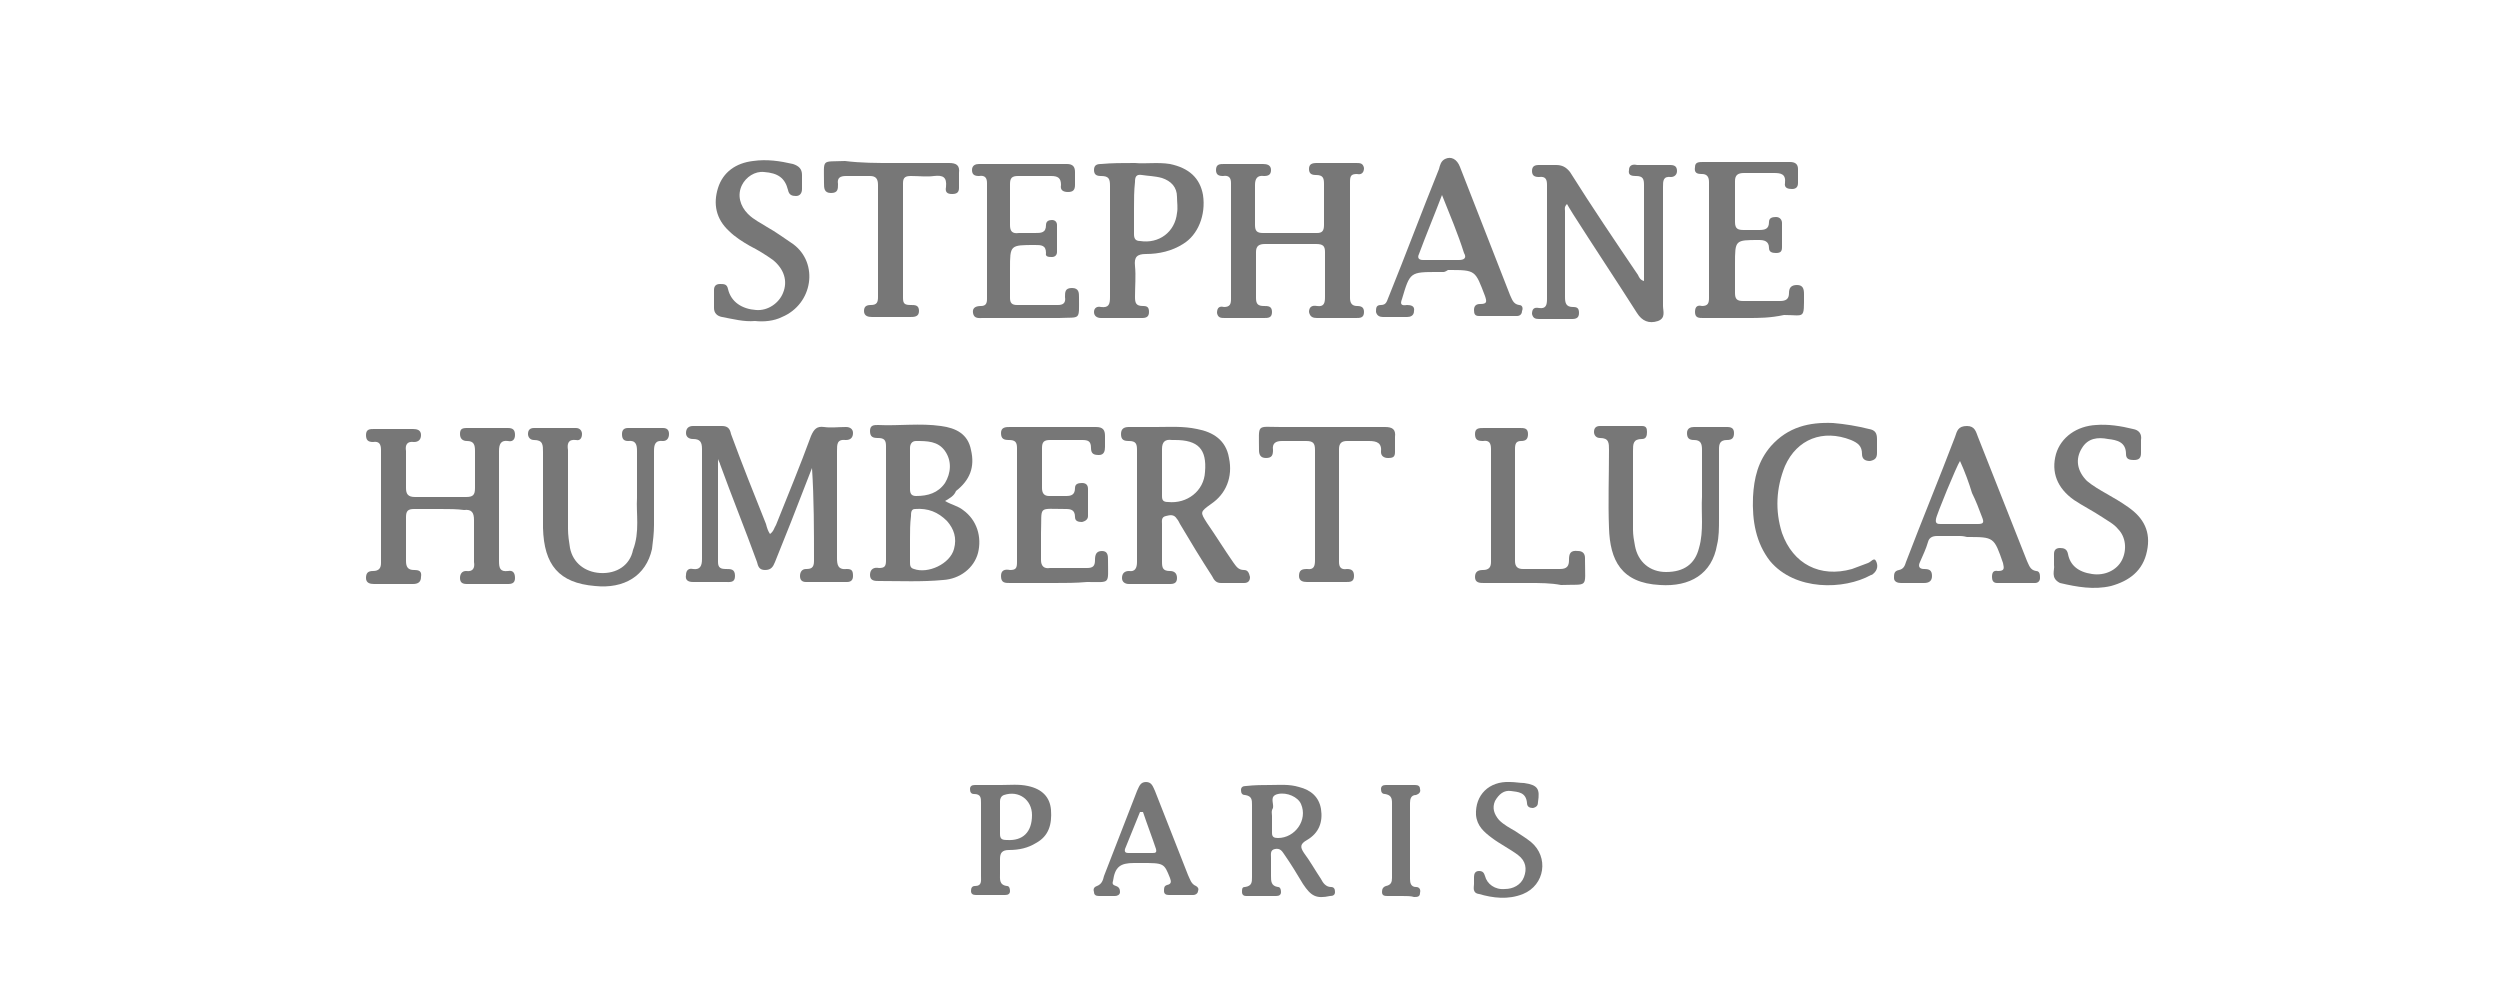 <?xml version="1.0" encoding="utf-8"?>
<!-- Generator: $$$/GeneralStr/196=Adobe Illustrator 27.6.0, SVG Export Plug-In . SVG Version: 6.00 Build 0)  -->
<svg version="1.1" id="Capa_1" xmlns="http://www.w3.org/2000/svg" xmlns:xlink="http://www.w3.org/1999/xlink" x="0px" y="0px"
	 viewBox="0 0 250 100" style="enable-background:new 0 0 250 100;" xml:space="preserve">
<style type="text/css">
	.st0{fill:#777777;}
</style>
<g id="Layer_2">
</g>
<g>
	<path class="st0" d="M77,53.4c0.4-0.3,0.4-0.6,0.6-0.9c1.2-3,2.4-5.9,3.5-8.9c0.3-0.7,0.6-1,1.3-0.9c0.7,0.1,1.4,0,2.2,0
		c0.4,0,0.7,0.2,0.7,0.6c0,0.4-0.2,0.7-0.7,0.7c-0.9-0.1-0.9,0.4-0.9,1.1c0,3.6,0,7.2,0,10.7c0,0.7,0.1,1.2,1,1.1
		c0.5,0,0.6,0.2,0.6,0.7c0,0.4-0.2,0.6-0.6,0.6c-1.4,0-2.7,0-4.1,0c-0.4,0-0.6-0.2-0.6-0.6c0-0.4,0.2-0.7,0.6-0.7
		c0.5,0,0.8-0.1,0.8-0.8c0-3.1,0-6.2-0.2-9.3c-0.7,1.8-1.4,3.6-2.1,5.4c-0.5,1.3-1.1,2.7-1.6,4c-0.2,0.5-0.4,0.8-1,0.8
		c-0.6,0-0.7-0.4-0.8-0.8c-1.2-3.3-2.5-6.5-3.7-9.8c0-0.1-0.1-0.2-0.2-0.5c0,3.6,0,6.9,0,10.3c0,0.6,0.3,0.7,0.8,0.7
		c0.5,0,0.9,0,0.9,0.7c0,0.7-0.5,0.6-1,0.6c-1.1,0-2.1,0-3.2,0c-0.5,0-0.8-0.2-0.7-0.7c0-0.5,0.3-0.7,0.7-0.6c0.7,0.1,0.9-0.3,0.9-1
		c0-3.7,0-7.3,0-11c0-0.7-0.2-1-0.9-1c-0.4,0-0.7-0.2-0.7-0.6c0-0.5,0.3-0.7,0.7-0.7c1,0,1.9,0,2.9,0c0.6,0,0.8,0.3,0.9,0.8
		c1.1,3,2.3,6,3.5,9C76.7,52.8,76.8,53.1,77,53.4z"/>
	<path class="st0" d="M44,50.9c-0.9,0-1.7,0-2.6,0c-0.6,0-0.8,0.2-0.8,0.8c0,1.5,0,2.9,0,4.4c0,0.6,0.2,0.9,0.8,0.9
		c0.5,0,0.8,0.1,0.7,0.7c0,0.5-0.3,0.7-0.8,0.7c-1.3,0-2.6,0-3.9,0c-0.4,0-0.8-0.1-0.8-0.6c0-0.5,0.2-0.7,0.7-0.7
		c0.6,0,0.8-0.3,0.8-0.8c0-3.8,0-7.5,0-11.3c0-0.6-0.2-0.9-0.8-0.8c-0.5,0-0.7-0.2-0.7-0.7c0-0.6,0.4-0.6,0.8-0.6c1.3,0,2.6,0,3.9,0
		c0.4,0,0.8,0.1,0.8,0.6c0,0.5-0.3,0.7-0.7,0.7c-0.7-0.1-0.9,0.3-0.8,0.9c0,1.2,0,2.5,0,3.7c0,0.6,0.2,0.9,0.9,0.9
		c1.7,0,3.4,0,5.1,0c0.7,0,0.9-0.2,0.9-0.9c0-1.2,0-2.5,0-3.7c0-0.6-0.1-1-0.8-1c-0.4,0-0.7-0.2-0.7-0.7c0-0.5,0.2-0.6,0.7-0.6
		c1.4,0,2.7,0,4.1,0c0.5,0,0.7,0.2,0.7,0.7c0,0.5-0.3,0.7-0.7,0.6c-0.7-0.1-0.9,0.3-0.9,1c0,3.7,0,7.3,0,11c0,0.7,0.1,1.1,0.9,1
		c0.5-0.1,0.7,0.2,0.7,0.7c0,0.5-0.3,0.6-0.7,0.6c-1.4,0-2.7,0-4.1,0c-0.4,0-0.7-0.1-0.7-0.6c0-0.4,0.2-0.7,0.6-0.7
		c0.7,0.1,0.9-0.3,0.8-0.9c0-1.4,0-2.8,0-4.2c0-0.7-0.2-1.1-1-1C45.7,50.9,44.9,50.9,44,50.9z"/>
	<path class="st0" d="M129.1,24.4c-0.9,0-1.7,0-2.6,0c-0.6,0-0.9,0.2-0.9,0.8c0,1.5,0,3.1,0,4.6c0,0.6,0.2,0.8,0.8,0.8
		c0.4,0,0.8,0,0.8,0.6c0,0.6-0.4,0.6-0.8,0.6c-1.3,0-2.6,0-3.9,0c-0.4,0-0.7,0-0.8-0.5c0-0.6,0.3-0.7,0.7-0.6c0.6,0,0.7-0.3,0.7-0.8
		c0-3.9,0-7.7,0-11.6c0-0.5-0.2-0.8-0.8-0.7c-0.4,0-0.7-0.1-0.7-0.6c0-0.6,0.4-0.6,0.8-0.6c1.3,0,2.6,0,3.9,0c0.4,0,0.8,0.1,0.8,0.6
		c0,0.5-0.3,0.6-0.7,0.6c-0.7-0.1-0.9,0.3-0.9,0.9c0,1.3,0,2.6,0,4c0,0.6,0.2,0.8,0.8,0.8c1.8,0,3.6,0,5.4,0c0.5,0,0.7-0.2,0.7-0.8
		c0-1.4,0-2.7,0-4.1c0-0.6-0.1-0.9-0.8-0.9c-0.4,0-0.7-0.1-0.7-0.6c0-0.5,0.3-0.6,0.8-0.6c1.3,0,2.6,0,3.9,0c0.4,0,0.7,0,0.8,0.5
		c0,0.5-0.3,0.7-0.7,0.6c-0.6,0-0.7,0.2-0.7,0.8c0,3.9,0,7.7,0,11.6c0,0.5,0.2,0.8,0.7,0.8c0.4,0,0.7,0.1,0.7,0.6
		c0,0.6-0.4,0.6-0.8,0.6c-1.3,0-2.6,0-3.9,0c-0.4,0-0.7-0.1-0.8-0.6c0-0.5,0.3-0.7,0.8-0.6c0.7,0.1,0.8-0.3,0.8-0.9c0-1.5,0-3,0-4.5
		c0-0.6-0.2-0.8-0.9-0.8C130.8,24.4,129.9,24.4,129.1,24.4z"/>
	<path class="st0" d="M156.7,20.4c-0.3,0.3-0.2,0.5-0.2,0.7c0,2.9,0,5.7,0,8.6c0,0.6,0.1,1,0.8,1c0.4,0,0.6,0.1,0.6,0.6
		c0,0.5-0.3,0.6-0.7,0.6c-1.1,0-2.2,0-3.3,0c-0.4,0-0.6-0.1-0.7-0.5c0-0.5,0.2-0.7,0.7-0.6c0.7,0.1,0.8-0.3,0.8-0.9
		c0-3.8,0-7.6,0-11.4c0-0.5-0.1-0.9-0.8-0.8c-0.4,0-0.7-0.1-0.7-0.6c0-0.5,0.3-0.6,0.7-0.6c0.6,0,1.1,0,1.7,0c0.6,0,1,0.2,1.4,0.7
		c2.2,3.5,4.5,6.9,6.8,10.3c0.1,0.2,0.2,0.5,0.6,0.6c0-0.9,0-1.7,0-2.5c0-2.4,0-4.8,0-7.1c0-0.6-0.1-0.9-0.8-0.9
		c-0.5,0-0.8-0.1-0.7-0.6c0-0.5,0.4-0.6,0.8-0.5c1.1,0,2.2,0,3.3,0c0.4,0,0.7,0.1,0.7,0.6c0,0.4-0.3,0.6-0.6,0.6
		c-0.8-0.1-0.8,0.4-0.8,1c0,4,0,7.9,0,11.9c0,0.5,0.3,1.2-0.5,1.5c-0.9,0.3-1.6,0-2.1-0.8c-2.1-3.3-4.3-6.6-6.4-9.9
		C157,20.9,156.8,20.6,156.7,20.4z"/>
	<path class="st0" d="M115.6,42.7c1.4,0,2.7-0.1,4.1,0.2c1.6,0.3,2.9,1.1,3.2,2.9c0.4,1.9-0.3,3.6-1.8,4.6c-1.1,0.8-1.1,0.8-0.4,1.9
		c0.9,1.3,1.7,2.6,2.6,3.9c0.3,0.4,0.5,0.8,1.1,0.8c0.4,0,0.5,0.3,0.6,0.7c0,0.4-0.2,0.6-0.6,0.6c-0.8,0-1.5,0-2.3,0
		c-0.5,0-0.7-0.3-0.9-0.7c-1.1-1.7-2.2-3.5-3.2-5.2c-0.1-0.2-0.2-0.4-0.3-0.5c-0.3-0.5-0.7-0.4-1.1-0.3c-0.5,0.1-0.4,0.5-0.4,0.8
		c0,1.3,0,2.5,0,3.8c0,0.6,0.1,0.9,0.8,0.9c0.4,0,0.7,0.2,0.7,0.7c0,0.5-0.3,0.6-0.7,0.6c-1.4,0-2.7,0-4.1,0c-0.4,0-0.7-0.2-0.7-0.6
		c0-0.5,0.3-0.7,0.7-0.7c0.6,0.1,0.8-0.3,0.8-0.9c0-3.7,0-7.5,0-11.2c0-0.6-0.1-0.9-0.8-0.9c-0.5,0-0.8-0.1-0.8-0.7
		c0-0.6,0.4-0.7,0.8-0.7C113.9,42.7,114.8,42.7,115.6,42.7z M116.2,47.1C116.2,47.1,116.2,47.1,116.2,47.1c0,0.8,0,1.7,0,2.5
		c0,0.4,0.1,0.6,0.6,0.6c1.9,0.2,3.6-1.1,3.7-3c0.2-2.3-0.7-3.2-3-3.2c-0.1,0-0.2,0-0.3,0c-0.7-0.1-1,0.2-1,0.9
		C116.2,45.7,116.2,46.4,116.2,47.1z"/>
	<path class="st0" d="M94.5,50.1c0.7,0.4,1.3,0.5,1.8,0.9c1.4,1,1.9,2.7,1.5,4.3c-0.4,1.5-1.8,2.6-3.5,2.7c-2.1,0.2-4.3,0.1-6.4,0.1
		c-0.4,0-0.9,0-0.9-0.6c0-0.6,0.4-0.8,0.9-0.7c0.6,0,0.7-0.2,0.7-0.8c0-3.8,0-7.6,0-11.4c0-0.6-0.2-0.8-0.8-0.8
		c-0.5,0-0.8-0.1-0.8-0.7c0-0.6,0.4-0.6,0.8-0.6c2.1,0.1,4.2-0.2,6.3,0.1c1.5,0.2,2.7,0.8,3,2.4c0.4,1.7-0.1,3-1.5,4.1
		C95.4,49.6,95,49.8,94.5,50.1z M91,53.9c0,0.8,0,1.6,0,2.3c0,0.3,0,0.6,0.4,0.7c1.4,0.5,3.6-0.5,4-2c0.3-1.1,0-2-0.7-2.8
		c-0.9-0.9-1.9-1.3-3.2-1.2c-0.4,0-0.4,0.4-0.4,0.7C91,52.4,91,53.1,91,53.9z M91,46.8c0,0.7,0,1.4,0,2.1c0,0.4,0.1,0.7,0.6,0.7
		c1.2,0,2.2-0.3,2.9-1.3c0.6-1,0.7-2.2,0-3.2c-0.7-1-1.8-1-2.9-1c-0.4,0-0.6,0.3-0.6,0.7C91,45.4,91,46.1,91,46.8z"/>
	<path class="st0" d="M63.7,49.8c0-1.8,0-3.3,0-4.7c0-0.6-0.1-1.1-0.9-1c-0.5,0-0.6-0.3-0.6-0.7c0-0.4,0.2-0.6,0.6-0.6
		c1.2,0,2.3,0,3.5,0c0.4,0,0.6,0.2,0.6,0.6c0,0.4-0.2,0.7-0.6,0.7c-0.8-0.1-0.9,0.4-0.9,1c0,2.5,0,4.9,0,7.4c0,0.8-0.1,1.6-0.2,2.4
		c-0.6,2.7-2.8,4-5.7,3.7c-3.6-0.3-5.1-2.1-5.2-5.8c0-2.5,0-5.1,0-7.6c0-0.7,0-1.2-0.9-1.2c-0.4,0-0.6-0.3-0.6-0.6
		c0-0.4,0.2-0.6,0.6-0.6c1.4,0,2.8,0,4.2,0c0.4,0,0.6,0.3,0.6,0.6c0,0.4-0.2,0.7-0.6,0.6c-0.8-0.1-0.9,0.4-0.8,1c0,2.6,0,5.3,0,7.9
		c0,0.6,0.1,1.3,0.2,1.9c0.3,1.5,1.5,2.4,3,2.5c1.7,0.1,3-0.8,3.3-2.3C64,53.2,63.6,51.3,63.7,49.8z"/>
	<path class="st0" d="M170.2,49.7c0-1.8,0-3.2,0-4.7c0-0.6-0.1-1-0.8-1c-0.5,0-0.7-0.2-0.7-0.7c0-0.5,0.4-0.6,0.7-0.6
		c1.1,0,2.2,0,3.3,0c0.4,0,0.7,0.1,0.7,0.6c0,0.5-0.2,0.7-0.7,0.7c-0.7,0-0.8,0.4-0.8,0.9c0,2.3,0,4.7,0,7c0,0.9,0,1.8-0.2,2.6
		c-0.5,2.9-2.7,4.2-5.7,4c-3.9-0.2-5-2.5-5.1-5.7c-0.1-2.6,0-5.2,0-7.8c0-0.7,0-1.2-0.9-1.2c-0.4,0-0.6-0.3-0.6-0.6
		c0-0.4,0.2-0.6,0.6-0.6c1.4,0,2.8,0,4.2,0c0.4,0,0.5,0.2,0.5,0.6c0,0.4-0.1,0.7-0.5,0.7c-0.9,0-0.9,0.5-0.9,1.2c0,2.6,0,5.3,0,7.9
		c0,0.5,0.1,1.1,0.2,1.6c0.3,1.6,1.5,2.6,3.1,2.6c1.8,0,2.9-0.8,3.3-2.4C170.4,53.1,170.1,51.2,170.2,49.7z"/>
	<path class="st0" d="M105.4,58.3c-1.5,0-2.9,0-4.4,0c-0.5,0-0.9,0-0.9-0.7c0-0.6,0.4-0.7,0.9-0.6c0.6,0,0.7-0.2,0.7-0.8
		c0-3.8,0-7.6,0-11.4c0-0.6-0.2-0.8-0.8-0.8c-0.5,0-0.8-0.1-0.8-0.7c0-0.6,0.5-0.6,0.9-0.6c2.9,0,5.7,0,8.6,0c0.7,0,0.9,0.3,0.9,0.9
		c0,0.4,0,0.7,0,1.1c0,0.4-0.1,0.8-0.6,0.8c-0.5,0-0.8-0.1-0.8-0.7c0-0.7-0.3-0.8-0.9-0.8c-1.1,0-2.1,0-3.2,0
		c-0.6,0-0.8,0.2-0.8,0.8c0,1.3,0,2.6,0,4c0,0.5,0.2,0.8,0.7,0.8c0.6,0,1.1,0,1.7,0c0.5,0,0.9-0.1,0.9-0.8c0-0.4,0.3-0.5,0.7-0.5
		c0.4,0,0.6,0.2,0.6,0.6c0,0.9,0,1.8,0,2.7c0,0.3-0.2,0.5-0.6,0.6c-0.4,0-0.7-0.1-0.7-0.5c0-0.7-0.4-0.8-0.9-0.8
		c-2.9,0-2.4-0.4-2.5,2.4c0,0.9,0,1.8,0,2.7c0,0.6,0.3,0.9,0.9,0.8c1.2,0,2.5,0,3.7,0c0.6,0,0.8-0.2,0.8-0.8c0-0.5,0.1-0.9,0.7-0.9
		c0.6,0,0.6,0.5,0.6,0.9c0,2.5,0.3,2.2-2.1,2.2C107.6,58.3,106.5,58.3,105.4,58.3z"/>
	<path class="st0" d="M144.3,27.2c-0.2,0-0.4,0-0.5,0c-2.8,0-2.8,0-3.6,2.7c-0.2,0.5-0.1,0.7,0.5,0.6c0.4,0,0.8,0.1,0.7,0.6
		c0,0.5-0.4,0.6-0.7,0.6c-0.8,0-1.6,0-2.4,0c-0.3,0-0.6-0.1-0.7-0.5c0-0.4,0-0.7,0.5-0.7c0.6,0,0.6-0.5,0.8-0.9
		c1.7-4.2,3.3-8.5,5-12.7c0.1-0.4,0.2-0.8,0.6-1c0.6-0.3,1.2,0,1.5,0.8c1.7,4.3,3.3,8.5,5,12.8c0.2,0.4,0.3,0.9,0.9,1
		c0.4,0,0.4,0.4,0.3,0.6c0,0.3-0.2,0.5-0.5,0.5c-1.3,0-2.5,0-3.8,0c-0.4,0-0.5-0.2-0.5-0.6c0-0.4,0.2-0.6,0.6-0.6
		c0.7,0,0.7-0.2,0.5-0.8c-1-2.6-0.9-2.6-3.7-2.6C144.5,27.2,144.4,27.2,144.3,27.2z M144.2,19.5c-0.8,2.1-1.6,4-2.3,5.9
		c-0.2,0.4,0,0.6,0.4,0.6c1.2,0,2.4,0,3.6,0c0.5,0,0.8-0.2,0.5-0.7C145.8,23.4,145,21.5,144.2,19.5z"/>
	<path class="st0" d="M196,53.6c-0.8,0-1.6,0-2.3,0c-0.5,0-0.8,0.2-0.9,0.6c-0.2,0.7-0.5,1.3-0.8,2c-0.2,0.4-0.1,0.7,0.4,0.7
		c0.5,0,0.8,0.1,0.8,0.7c0,0.5-0.3,0.7-0.8,0.7c-0.8,0-1.6,0-2.3,0c-0.3,0-0.7-0.1-0.7-0.5c0-0.4,0-0.7,0.5-0.8
		c0.5-0.1,0.6-0.5,0.7-0.8c1.6-4.2,3.3-8.3,4.9-12.5c0.2-0.6,0.3-1.1,1.2-1.1c0.8,0,0.9,0.6,1.1,1.1c1.6,4.1,3.3,8.3,4.9,12.4
		c0.2,0.4,0.3,0.9,0.9,1c0.4,0,0.4,0.4,0.4,0.7c0,0.3-0.2,0.5-0.5,0.5c-1.3,0-2.5,0-3.8,0c-0.4,0-0.5-0.3-0.5-0.6
		c0-0.4,0.1-0.7,0.6-0.6c0.7,0,0.6-0.3,0.5-0.8c-0.9-2.6-0.9-2.6-3.6-2.6C196.3,53.6,196.1,53.6,196,53.6z M196,46.1
		c-0.3,0.4-2.4,5.5-2.4,5.8c-0.1,0.5,0.2,0.5,0.5,0.5c1.2,0,2.5,0,3.7,0c0.6,0,0.6-0.2,0.4-0.7c-0.3-0.8-0.6-1.6-1-2.4
		C196.9,48.3,196.5,47.2,196,46.1z"/>
	<path class="st0" d="M113.5,16.3c1,0.1,2.3-0.1,3.5,0.1c1.9,0.4,3,1.4,3.3,3.1c0.3,2-0.5,4-2,4.9c-1.1,0.7-2.4,1-3.7,1
		c-0.9,0-1.2,0.3-1.1,1.2c0.1,1,0,2,0,3.1c0,0.6,0.1,0.9,0.8,0.9c0.4,0,0.6,0.1,0.6,0.6c0,0.5-0.3,0.6-0.7,0.6c-1.4,0-2.7,0-4.1,0
		c-0.4,0-0.7-0.2-0.7-0.6c0-0.4,0.3-0.6,0.7-0.5c0.8,0.1,0.9-0.3,0.9-1c0-3.7,0-7.4,0-11.1c0-0.7-0.1-1-0.9-1
		c-0.4,0-0.7-0.1-0.7-0.6c0-0.5,0.3-0.6,0.7-0.6C111.2,16.3,112.2,16.3,113.5,16.3z M113.4,20.8c0,0.9,0,1.7,0,2.6
		c0,0.4,0.1,0.7,0.6,0.7c1.9,0.3,3.5-0.9,3.7-2.8c0.1-0.5,0-1.1,0-1.6c0-1-0.6-1.6-1.5-1.9c-0.7-0.2-1.4-0.2-2-0.3
		c-0.6-0.1-0.7,0.2-0.7,0.7C113.4,19.1,113.4,19.9,113.4,20.8z"/>
	<path class="st0" d="M174.8,31.8c-1.5,0-3,0-4.5,0c-0.4,0-0.8,0-0.8-0.6c0-0.6,0.3-0.7,0.7-0.6c0.6,0,0.7-0.3,0.7-0.8
		c0-3.9,0-7.7,0-11.6c0-0.5-0.2-0.8-0.7-0.8c-0.5,0-0.8-0.1-0.7-0.7c0-0.5,0.4-0.5,0.8-0.5c2.9,0,5.8,0,8.7,0c0.5,0,0.8,0.2,0.8,0.7
		c0,0.5,0,1,0,1.4c0,0.4-0.2,0.6-0.6,0.6c-0.4,0-0.8-0.1-0.7-0.6c0.1-0.9-0.4-1-1.1-1c-1,0-2,0-3,0c-0.6,0-0.9,0.2-0.9,0.8
		c0,1.4,0,2.7,0,4.1c0,0.7,0.3,0.8,0.9,0.8c0.5,0,1,0,1.5,0c0.6,0,1-0.1,1-0.8c0-0.4,0.3-0.5,0.7-0.5c0.4,0,0.6,0.3,0.6,0.6
		c0,0.8,0,1.6,0,2.4c0,0.4-0.1,0.6-0.6,0.6c-0.4,0-0.7-0.1-0.7-0.5c0-0.7-0.5-0.8-1-0.8c-2.4,0-2.4,0-2.4,2.4c0,1,0,1.9,0,2.9
		c0,0.6,0.2,0.8,0.8,0.8c1.2,0,2.5,0,3.7,0c0.6,0,0.9-0.2,0.9-0.8c0-0.5,0.2-0.8,0.8-0.8c0.6,0,0.7,0.4,0.7,0.9c0,2.6,0.1,2.1-2,2.1
		C177,31.8,175.9,31.8,174.8,31.8z"/>
	<path class="st0" d="M102.6,31.8c-1.4,0-2.9,0-4.3,0c-0.4,0-0.9,0.1-1-0.5c-0.1-0.6,0.4-0.7,0.8-0.7c0.5,0,0.6-0.3,0.6-0.7
		c0-3.9,0-7.8,0-11.6c0-0.5-0.2-0.8-0.8-0.7c-0.4,0-0.7-0.1-0.7-0.6c0-0.5,0.4-0.6,0.7-0.6c2.9,0,5.8,0,8.8,0c0.6,0,0.8,0.3,0.8,0.8
		c0,0.4,0,0.8,0,1.3c0,0.5-0.2,0.7-0.7,0.7c-0.5,0-0.8-0.2-0.7-0.7c0-0.7-0.3-0.9-1-0.9c-1.1,0-2.2,0-3.3,0c-0.6,0-0.8,0.2-0.8,0.8
		c0,1.4,0,2.7,0,4.1c0,0.6,0.2,0.9,0.9,0.8c0.5,0,1.1,0,1.6,0c0.6,0,1.1,0,1.1-0.8c0-0.4,0.3-0.5,0.6-0.5c0.3,0,0.5,0.2,0.5,0.5
		c0,0.9,0,1.8,0,2.7c0,0.3-0.2,0.5-0.5,0.5c-0.3,0-0.7,0-0.6-0.4c0-0.8-0.5-0.8-1.1-0.8c-2.5,0-2.5,0-2.5,2.4c0,1,0,1.9,0,2.9
		c0,0.5,0.2,0.7,0.7,0.7c1.4,0,2.7,0,4.1,0c0.5,0,0.8-0.2,0.7-0.8c0-0.5,0-0.9,0.7-0.9c0.7,0,0.7,0.5,0.7,0.9c0,2.4,0.2,2-2,2.1
		C104.9,31.8,103.8,31.8,102.6,31.8z"/>
	<path class="st0" d="M205.4,56.5c0-0.4,0-0.8,0-1.1c0-0.4,0.2-0.6,0.6-0.6c0.4,0,0.7,0.1,0.8,0.6c0.2,1.1,1,1.8,2.4,2
		c1.3,0.2,2.5-0.4,3-1.4c0.5-1,0.4-2.3-0.4-3.1c-0.4-0.5-1-0.8-1.6-1.2c-0.9-0.6-1.9-1.1-2.8-1.7c-1.7-1.2-2.3-2.8-1.8-4.6
		c0.5-1.7,2.1-2.8,4-2.9c1.2-0.1,2.5,0.1,3.7,0.4c0.6,0.1,0.9,0.5,0.8,1.1c0,0.4,0,0.8,0,1.3c0,0.5-0.2,0.7-0.7,0.7
		c-0.5,0-0.8-0.1-0.8-0.6c0-1.2-0.9-1.4-1.8-1.5c-1-0.2-2-0.1-2.6,0.9c-0.7,1.1-0.5,2.3,0.5,3.3c0.6,0.5,1.3,0.9,2,1.3
		c0.7,0.4,1.4,0.8,2.1,1.3c1.6,1.1,2.3,2.5,1.9,4.4c-0.4,2-1.8,3-3.6,3.5c-1.7,0.4-3.4,0.1-5.1-0.3C205,57.8,205.5,57,205.4,56.5z"
		/>
	<path class="st0" d="M75.5,32.1c-1.1,0.1-2.2-0.2-3.3-0.4c-0.5-0.1-0.8-0.4-0.8-0.9c0-0.6,0-1.2,0-1.8c0-0.4,0.2-0.6,0.6-0.6
		c0.4,0,0.7,0,0.8,0.5c0.3,1.3,1.4,2,2.8,2.1c1.2,0.1,2.3-0.7,2.7-1.7c0.5-1.2,0.1-2.4-1-3.3c-0.7-0.5-1.5-1-2.3-1.4
		c-0.7-0.4-1.5-0.9-2.1-1.5c-1.3-1.2-1.6-2.7-1.1-4.3c0.5-1.6,1.8-2.5,3.5-2.7c1.4-0.2,2.7,0,4,0.3c0.6,0.2,0.9,0.5,0.9,1.1
		c0,0.4,0,0.9,0,1.4c0,0.4-0.2,0.7-0.6,0.7c-0.4,0-0.7-0.1-0.8-0.6c-0.3-1.2-1-1.7-2.4-1.8c-0.9-0.1-1.8,0.5-2.2,1.3
		c-0.5,1-0.2,2.1,0.6,2.9c0.6,0.6,1.3,0.9,1.9,1.3c0.9,0.5,1.7,1.1,2.6,1.7c2.6,1.9,2,6-1.1,7.3C77.4,32.1,76.4,32.2,75.5,32.1z"/>
	<path class="st0" d="M132.8,42.7c1.9,0,3.8,0,5.7,0c0.7,0,1.1,0.2,1,1c0,0.5,0,1,0,1.5c0,0.5-0.2,0.6-0.7,0.6
		c-0.4,0-0.7-0.2-0.7-0.6c0.1-0.9-0.4-1.1-1.2-1.1c-0.7,0-1.4,0-2.2,0c-0.5,0-0.8,0.2-0.8,0.8c0,3.8,0,7.5,0,11.3
		c0,0.5,0.2,0.8,0.8,0.7c0.5,0,0.7,0.2,0.7,0.7c0,0.6-0.4,0.6-0.8,0.6c-1.3,0-2.6,0-3.9,0c-0.4,0-0.8-0.1-0.8-0.6
		c0-0.6,0.3-0.7,0.8-0.7c0.7,0.1,0.8-0.3,0.8-0.9c0-3.7,0-7.3,0-11c0-0.7-0.2-0.9-0.9-0.9c-0.8,0-1.6,0-2.4,0c-0.6,0-1,0.2-0.9,0.9
		c0,0.5-0.1,0.8-0.7,0.8c-0.6,0-0.7-0.4-0.7-0.8c0-2.7-0.3-2.3,2.2-2.3C129.8,42.7,131.3,42.7,132.8,42.7z"/>
	<path class="st0" d="M175.3,49.7c0.1-1.9,0.5-3.6,1.8-5.1c1.7-1.9,3.8-2.4,6.2-2.3c1.2,0.1,2.4,0.3,3.6,0.6c0.6,0.1,0.8,0.4,0.8,1
		c0,0.5,0,1,0,1.4c0,0.5-0.2,0.7-0.7,0.8c-0.5,0-0.8-0.2-0.8-0.7c0-0.8-0.4-1.1-1.1-1.4c-2.8-1.1-5.4-0.1-6.6,2.6
		c-0.9,2.2-1,4.5-0.3,6.7c1.1,3.1,3.8,4.5,7,3.6c0.5-0.2,1.1-0.4,1.6-0.6c0.3-0.1,0.6-0.6,0.8-0.2c0.2,0.4,0.2,0.9-0.3,1.3
		c0,0-0.1,0.1-0.2,0.1c-2.7,1.5-7.6,1.6-10.1-1.4C175.6,54.3,175.2,52.1,175.3,49.7z"/>
	<path class="st0" d="M89.2,16.3c1.9,0,3.8,0,5.7,0c0.7,0,1.1,0.2,1,1c0,0.5,0,1,0,1.5c0,0.5-0.3,0.6-0.7,0.6
		c-0.5,0-0.7-0.2-0.6-0.7c0.1-1-0.3-1.2-1.2-1.1c-0.7,0.1-1.5,0-2.3,0c-0.5,0-0.8,0.1-0.8,0.7c0,3.8,0,7.6,0,11.5
		c0,0.6,0.2,0.7,0.8,0.7c0.4,0,0.8,0,0.8,0.6c0,0.6-0.5,0.6-0.9,0.6c-1.3,0-2.5,0-3.8,0c-0.4,0-0.8-0.1-0.8-0.6
		c0-0.5,0.3-0.6,0.7-0.6c0.6,0,0.7-0.3,0.7-0.8c0-3.7,0-7.5,0-11.2c0-0.6-0.2-0.9-0.8-0.9c-0.8,0-1.6,0-2.4,0
		c-0.6,0-0.9,0.2-0.8,0.8c0,0.5,0,0.9-0.7,0.9c-0.7,0-0.7-0.5-0.7-1c0-2.5-0.3-2.1,2.1-2.2C86.1,16.3,87.7,16.3,89.2,16.3z"/>
	<path class="st0" d="M152.9,58.3c-1.5,0-3,0-4.5,0c-0.4,0-0.9,0-0.9-0.6c0-0.6,0.4-0.7,0.8-0.7c0.6,0,0.8-0.3,0.8-0.8
		c0-3.8,0-7.5,0-11.3c0-0.6-0.2-0.9-0.8-0.8c-0.5,0-0.8-0.1-0.8-0.7c0-0.6,0.4-0.6,0.9-0.6c1.2,0,2.4,0,3.6,0c0.4,0,0.8,0,0.8,0.6
		c0,0.5-0.2,0.7-0.7,0.7c-0.5,0-0.6,0.3-0.6,0.8c0,3.7,0,7.5,0,11.2c0,0.6,0.3,0.8,0.8,0.8c1.2,0,2.5,0,3.7,0c0.7,0,0.9-0.3,0.9-0.9
		c0-0.6,0.1-1,0.9-0.9c0.4,0,0.7,0.2,0.7,0.7c0,0.1,0,0.1,0,0.2c0,2.9,0.4,2.4-2.4,2.5C155.1,58.3,154,58.3,152.9,58.3z"/>
	<path class="st0" d="M127,78.5c1,0,1.9-0.1,2.9,0.2c1.2,0.3,2,1,2.2,2.2c0.2,1.3-0.2,2.4-1.4,3.1c-0.7,0.4-0.7,0.7-0.3,1.3
		c0.6,0.8,1.1,1.7,1.7,2.6c0.2,0.4,0.5,0.8,1,0.8c0.3,0,0.4,0.2,0.4,0.5c0,0.3-0.2,0.4-0.5,0.4c-1.4,0.3-1.9,0-2.7-1.2
		c-0.6-1-1.2-2-1.9-3c-0.2-0.3-0.4-0.6-0.9-0.5c-0.5,0.1-0.4,0.5-0.4,0.9c0,0.6,0,1.2,0,1.8c0,0.5,0,1,0.7,1.1
		c0.2,0,0.3,0.2,0.3,0.5c0,0.3-0.2,0.4-0.5,0.4c-1,0-2,0-3,0c-0.2,0-0.4-0.1-0.4-0.4c0-0.3,0-0.5,0.3-0.5c0.7-0.1,0.7-0.5,0.7-1
		c0-2.4,0-4.8,0-7.2c0-0.5,0-0.9-0.7-1c-0.3,0-0.4-0.2-0.4-0.5c0-0.3,0.2-0.4,0.5-0.4C125.5,78.5,126.3,78.5,127,78.5z M127.2,81.6
		C127.2,81.6,127.2,81.6,127.2,81.6c0,0.6,0,1.1,0,1.7c0,0.4,0.2,0.5,0.6,0.5c1.7,0,3-1.8,2.3-3.4c-0.3-0.7-1.4-1.2-2.3-1
		c-0.9,0.2-0.4,0.9-0.5,1.4C127.1,81.1,127.2,81.4,127.2,81.6z"/>
	<path class="st0" d="M114.1,86.3c-0.2,0-0.5,0-0.7,0c-1.4,0-1.9,0.4-2.1,1.8c-0.1,0.3,0,0.4,0.3,0.5c0.3,0.1,0.4,0.3,0.4,0.6
		c0,0.3-0.3,0.4-0.5,0.4c-0.5,0-1.1,0-1.6,0c-0.3,0-0.5-0.1-0.5-0.4c-0.1-0.3,0-0.5,0.3-0.6c0.5-0.2,0.6-0.6,0.7-1
		c1.1-2.8,2.2-5.7,3.3-8.5c0.2-0.4,0.3-0.9,0.9-0.9c0.6,0,0.7,0.5,0.9,0.9c1.1,2.8,2.2,5.6,3.3,8.4c0.2,0.4,0.3,0.9,0.8,1.1
		c0.2,0.1,0.3,0.3,0.2,0.5c0,0.2-0.2,0.4-0.5,0.4c-0.8,0-1.6,0-2.4,0c-0.3,0-0.5-0.1-0.5-0.4c0-0.3,0-0.5,0.3-0.6
		c0.5-0.1,0.4-0.4,0.3-0.7C116.4,86.3,116.4,86.3,114.1,86.3z M114.3,81.2c-0.1,0-0.2,0-0.3,0c-0.5,1.2-1,2.5-1.5,3.7
		c-0.1,0.4,0.2,0.4,0.4,0.4c0.8,0,1.6,0,2.3,0c0.3,0,0.5,0,0.4-0.4C115.2,83.7,114.7,82.4,114.3,81.2z"/>
	<path class="st0" d="M100.1,78.5c0.9,0,1.8-0.1,2.7,0.1c1.4,0.3,2.2,1.1,2.3,2.4c0.1,1.4-0.2,2.6-1.5,3.3c-0.8,0.5-1.7,0.7-2.7,0.7
		c-0.7,0-0.9,0.3-0.9,0.9c0,0.5,0,1,0,1.5c0,0.5-0.1,1.1,0.7,1.2c0.2,0,0.3,0.2,0.3,0.5c0,0.3-0.2,0.4-0.5,0.4c-1,0-1.9,0-2.9,0
		c-0.3,0-0.5-0.1-0.5-0.4c0-0.3,0.1-0.5,0.4-0.5c0.7,0,0.6-0.5,0.6-1c0-2.4,0-4.9,0-7.3c0-0.5,0-0.9-0.7-0.9c-0.3,0-0.4-0.2-0.4-0.5
		c0-0.3,0.2-0.4,0.5-0.4C98.6,78.5,99.3,78.5,100.1,78.5z M103.2,81.5c0-1.5-1.3-2.5-2.8-2c-0.3,0.1-0.4,0.4-0.4,0.6
		c0,1.1,0,2.2,0,3.3c0,0.5,0.2,0.6,0.7,0.6C102.3,84.1,103.2,83.2,103.2,81.5z"/>
	<path class="st0" d="M147.4,88.4c0-0.3,0-0.5,0-0.7c0-0.3,0.1-0.6,0.5-0.6c0.4,0,0.5,0.2,0.6,0.5c0.2,0.8,1,1.4,2,1.3
		c0.8,0,1.6-0.4,1.9-1.2c0.3-0.8,0.2-1.6-0.6-2.2c-0.8-0.6-1.8-1.1-2.6-1.7c-0.8-0.6-1.5-1.2-1.6-2.3c-0.1-2,1.3-3.4,3.4-3.3
		c0.5,0,1,0.1,1.4,0.1c1.4,0.2,1.6,0.6,1.4,1.9c0,0.3-0.1,0.5-0.5,0.6c-0.3,0-0.6-0.1-0.6-0.5c-0.1-1.1-0.9-1.1-1.6-1.2
		c-0.7-0.1-1.2,0.3-1.6,1c-0.3,0.7-0.1,1.3,0.4,1.9c0.5,0.5,1.1,0.8,1.6,1.1c0.6,0.4,1.1,0.7,1.6,1.1c1.8,1.5,1.4,4.3-0.8,5.2
		c-1.5,0.6-3,0.4-4.4,0C147.2,89.3,147.4,88.7,147.4,88.4z"/>
	<path class="st0" d="M140.2,89.6c-0.5,0-0.9,0-1.4,0c-0.3,0-0.6,0-0.6-0.4c0-0.3,0.1-0.5,0.4-0.6c0.5-0.1,0.6-0.4,0.6-0.8
		c0-2.5,0-5,0-7.5c0-0.5-0.1-0.8-0.7-0.9c-0.3,0-0.4-0.2-0.4-0.5c0-0.3,0.2-0.4,0.5-0.4c1,0,1.9,0,2.9,0c0.3,0,0.5,0.1,0.5,0.4
		c0.1,0.3-0.1,0.5-0.4,0.6c-0.5,0-0.6,0.4-0.6,0.8c0,2.5,0,5.1,0,7.6c0,0.4,0.1,0.8,0.6,0.8c0.3,0,0.5,0.2,0.4,0.6
		c0,0.4-0.3,0.4-0.6,0.4C141.1,89.6,140.7,89.6,140.2,89.6z"/>
</g>
</svg>
